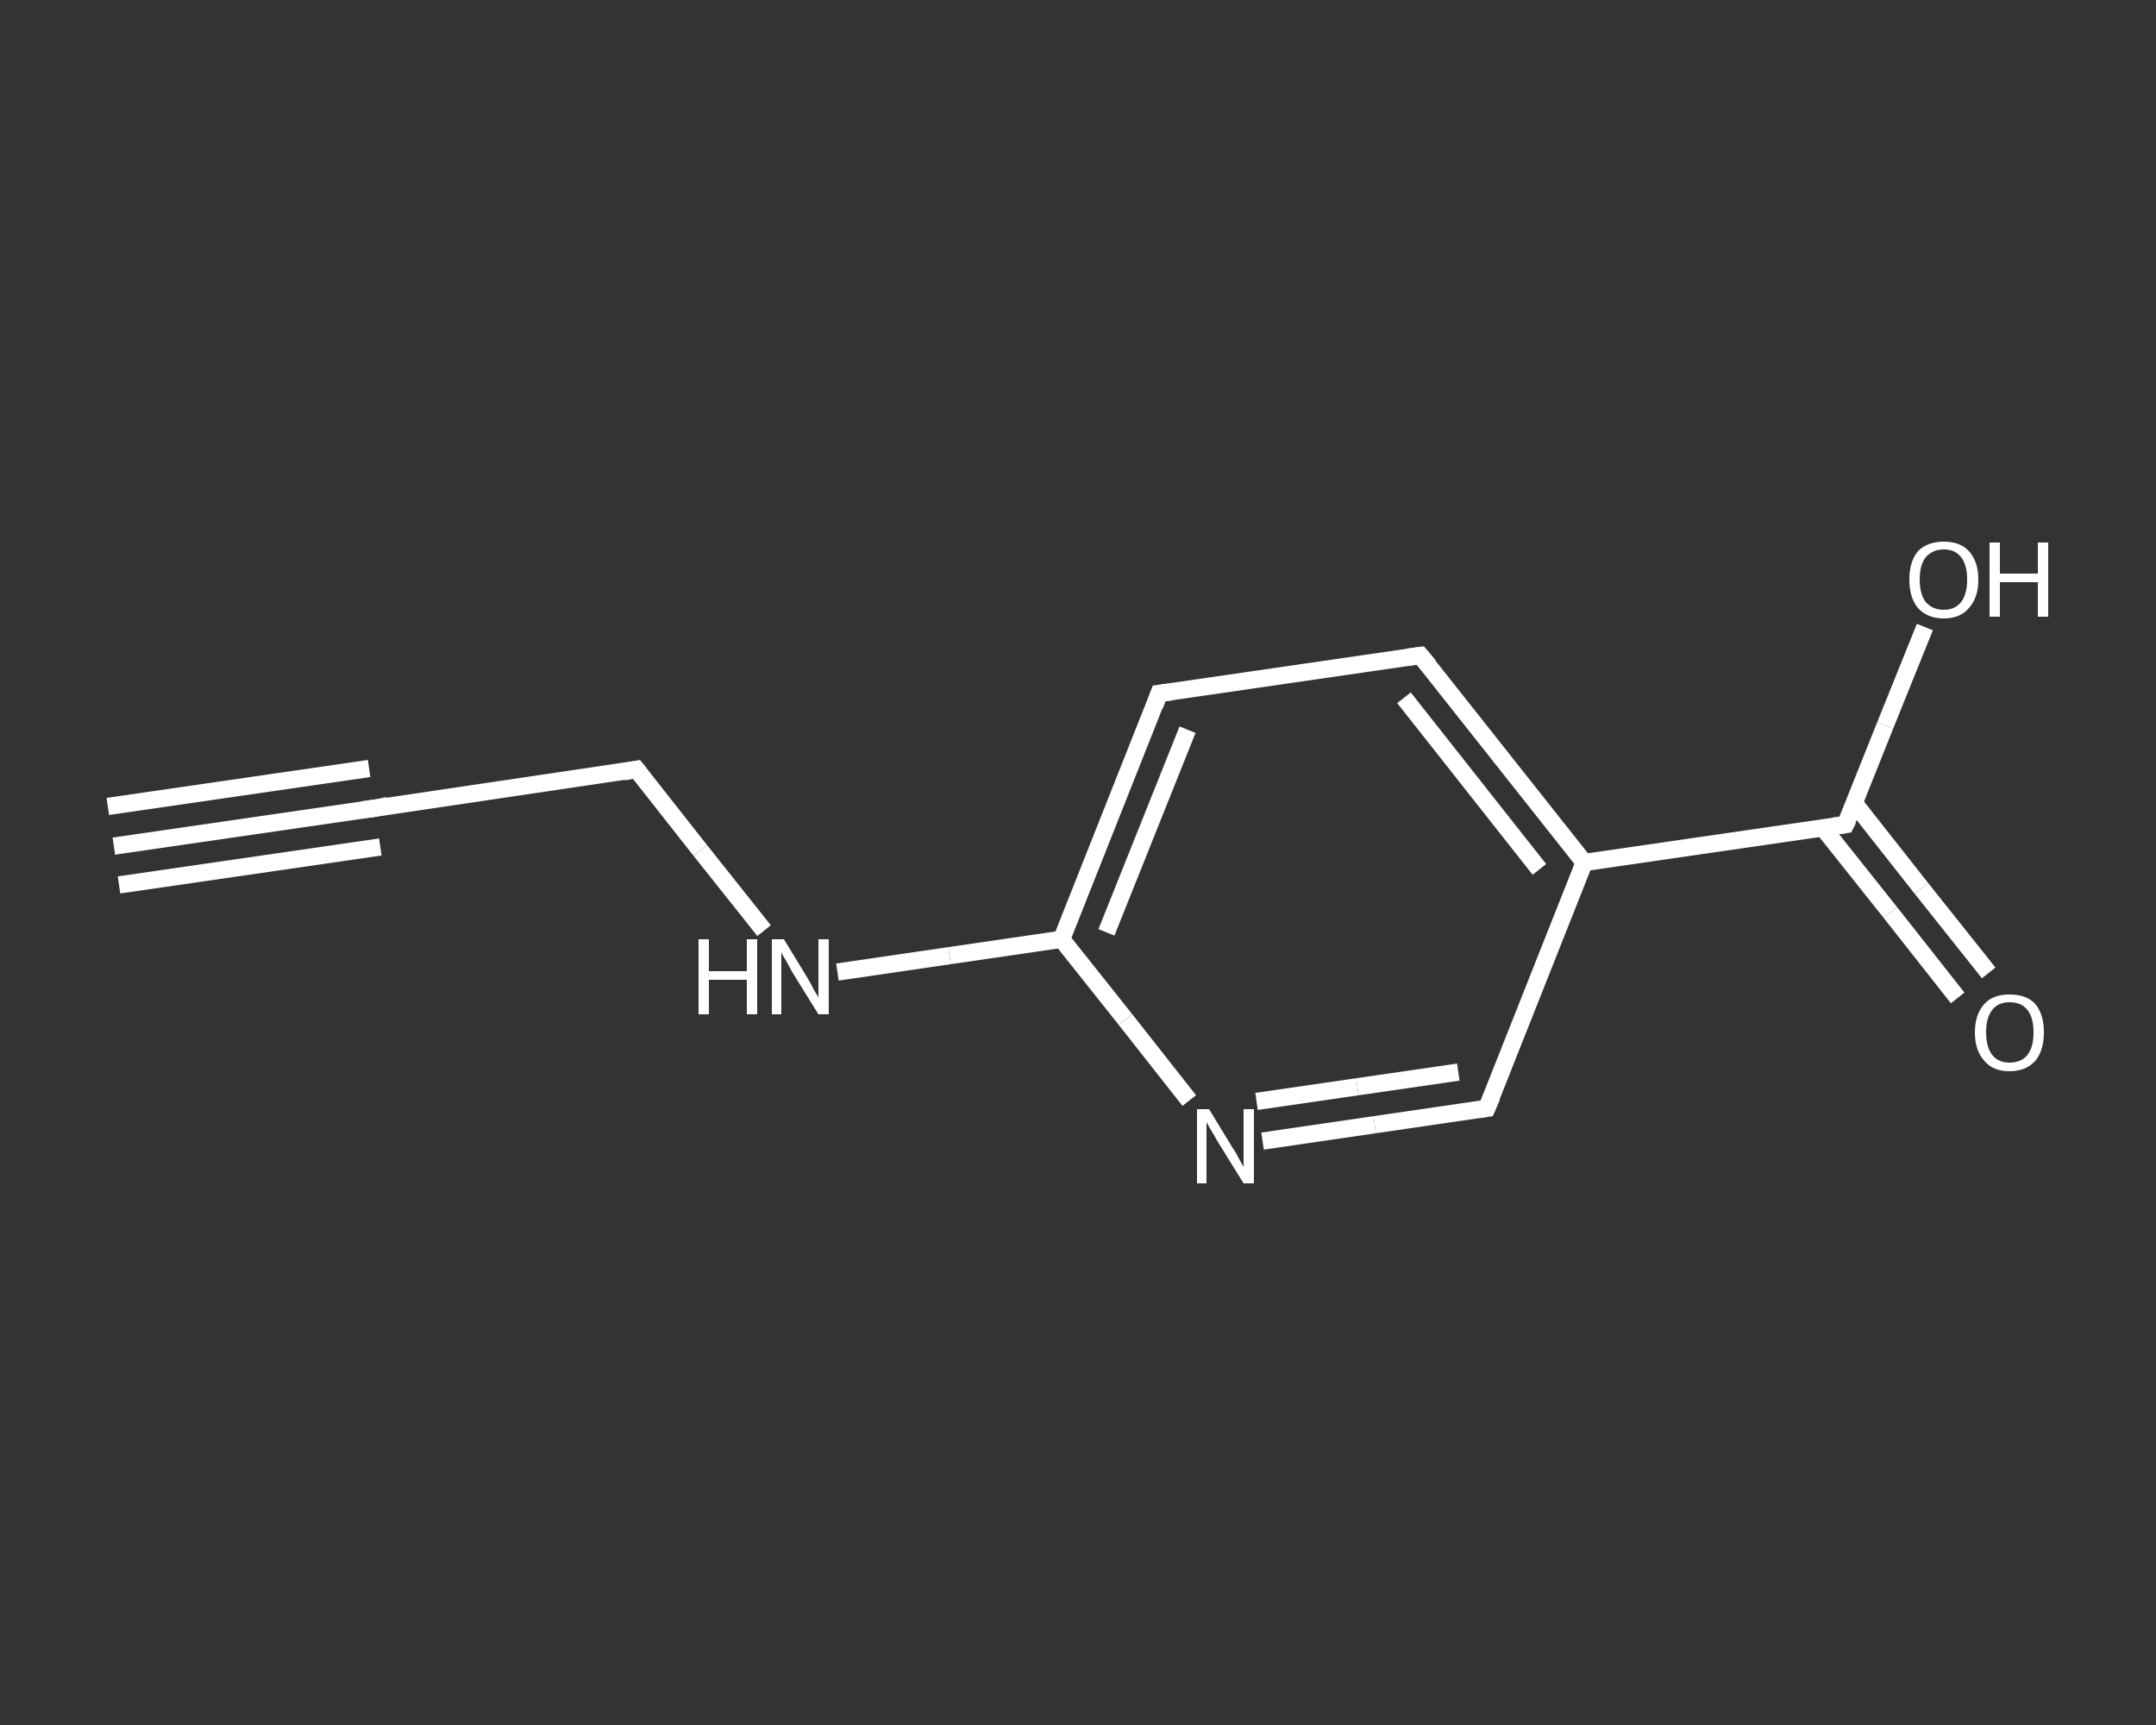<?xml version='1.0' encoding='iso-8859-1'?>
<svg version='1.1' baseProfile='full'
              xmlns='http://www.w3.org/2000/svg'
                      xmlns:rdkit='http://www.rdkit.org/xml'
                      xmlns:xlink='http://www.w3.org/1999/xlink'
                  xml:space='preserve'
width='250px' height='200px' viewBox='0 0 250 200'>
<rect x="0" y="0" width="250" height="200" fill="#333333" stroke="none"/>
<!-- END OF HEADER -->
<rect style='opacity:1.0;fill:transparent;stroke:none' width='250.0' height='200.0' x='0.0' y='0.0'> </rect>
<path class='bond-0 atom-0 atom-1' d='M 13.2,98.1 L 43.5,93.7' style='fill:none;fill-rule:evenodd;stroke:#FFFFFF;stroke-width:2.0px;stroke-linecap:butt;stroke-linejoin:miter;stroke-opacity:1' />
<path class='bond-0 atom-0 atom-1' d='M 12.5,93.5 L 42.8,89.1' style='fill:none;fill-rule:evenodd;stroke:#FFFFFF;stroke-width:2.0px;stroke-linecap:butt;stroke-linejoin:miter;stroke-opacity:1' />
<path class='bond-0 atom-0 atom-1' d='M 13.8,102.6 L 44.1,98.2' style='fill:none;fill-rule:evenodd;stroke:#FFFFFF;stroke-width:2.0px;stroke-linecap:butt;stroke-linejoin:miter;stroke-opacity:1' />
<path class='bond-1 atom-1 atom-2' d='M 43.5,93.7 L 73.8,89.2' style='fill:none;fill-rule:evenodd;stroke:#FFFFFF;stroke-width:2.0px;stroke-linecap:butt;stroke-linejoin:miter;stroke-opacity:1' />
<path class='bond-2 atom-2 atom-3' d='M 73.8,89.2 L 81.2,98.6' style='fill:none;fill-rule:evenodd;stroke:#FFFFFF;stroke-width:2.0px;stroke-linecap:butt;stroke-linejoin:miter;stroke-opacity:1' />
<path class='bond-2 atom-2 atom-3' d='M 81.2,98.6 L 88.6,107.9' style='fill:none;fill-rule:evenodd;stroke:#FFFFFF;stroke-width:2.0px;stroke-linecap:butt;stroke-linejoin:miter;stroke-opacity:1' />
<path class='bond-3 atom-3 atom-4' d='M 97.1,112.7 L 110.1,110.8' style='fill:none;fill-rule:evenodd;stroke:#FFFFFF;stroke-width:2.0px;stroke-linecap:butt;stroke-linejoin:miter;stroke-opacity:1' />
<path class='bond-3 atom-3 atom-4' d='M 110.1,110.8 L 123.1,108.9' style='fill:none;fill-rule:evenodd;stroke:#FFFFFF;stroke-width:2.0px;stroke-linecap:butt;stroke-linejoin:miter;stroke-opacity:1' />
<path class='bond-4 atom-4 atom-5' d='M 123.1,108.9 L 134.4,80.4' style='fill:none;fill-rule:evenodd;stroke:#FFFFFF;stroke-width:2.0px;stroke-linecap:butt;stroke-linejoin:miter;stroke-opacity:1' />
<path class='bond-4 atom-4 atom-5' d='M 128.3,108.1 L 137.7,84.6' style='fill:none;fill-rule:evenodd;stroke:#FFFFFF;stroke-width:2.0px;stroke-linecap:butt;stroke-linejoin:miter;stroke-opacity:1' />
<path class='bond-5 atom-5 atom-6' d='M 134.4,80.4 L 164.7,76.0' style='fill:none;fill-rule:evenodd;stroke:#FFFFFF;stroke-width:2.0px;stroke-linecap:butt;stroke-linejoin:miter;stroke-opacity:1' />
<path class='bond-6 atom-6 atom-7' d='M 164.7,76.0 L 183.7,100.0' style='fill:none;fill-rule:evenodd;stroke:#FFFFFF;stroke-width:2.0px;stroke-linecap:butt;stroke-linejoin:miter;stroke-opacity:1' />
<path class='bond-6 atom-6 atom-7' d='M 162.8,80.9 L 178.5,100.8' style='fill:none;fill-rule:evenodd;stroke:#FFFFFF;stroke-width:2.0px;stroke-linecap:butt;stroke-linejoin:miter;stroke-opacity:1' />
<path class='bond-7 atom-7 atom-8' d='M 183.7,100.0 L 214.0,95.6' style='fill:none;fill-rule:evenodd;stroke:#FFFFFF;stroke-width:2.0px;stroke-linecap:butt;stroke-linejoin:miter;stroke-opacity:1' />
<path class='bond-8 atom-8 atom-9' d='M 211.4,96.0 L 219.2,105.8' style='fill:none;fill-rule:evenodd;stroke:#FFFFFF;stroke-width:2.0px;stroke-linecap:butt;stroke-linejoin:miter;stroke-opacity:1' />
<path class='bond-8 atom-8 atom-9' d='M 219.2,105.8 L 227.0,115.7' style='fill:none;fill-rule:evenodd;stroke:#FFFFFF;stroke-width:2.0px;stroke-linecap:butt;stroke-linejoin:miter;stroke-opacity:1' />
<path class='bond-8 atom-8 atom-9' d='M 215.0,93.1 L 222.8,103.0' style='fill:none;fill-rule:evenodd;stroke:#FFFFFF;stroke-width:2.0px;stroke-linecap:butt;stroke-linejoin:miter;stroke-opacity:1' />
<path class='bond-8 atom-8 atom-9' d='M 222.8,103.0 L 230.6,112.8' style='fill:none;fill-rule:evenodd;stroke:#FFFFFF;stroke-width:2.0px;stroke-linecap:butt;stroke-linejoin:miter;stroke-opacity:1' />
<path class='bond-9 atom-8 atom-10' d='M 214.0,95.6 L 218.6,84.1' style='fill:none;fill-rule:evenodd;stroke:#FFFFFF;stroke-width:2.0px;stroke-linecap:butt;stroke-linejoin:miter;stroke-opacity:1' />
<path class='bond-9 atom-8 atom-10' d='M 218.6,84.1 L 223.2,72.7' style='fill:none;fill-rule:evenodd;stroke:#FFFFFF;stroke-width:2.0px;stroke-linecap:butt;stroke-linejoin:miter;stroke-opacity:1' />
<path class='bond-10 atom-7 atom-11' d='M 183.7,100.0 L 172.4,128.5' style='fill:none;fill-rule:evenodd;stroke:#FFFFFF;stroke-width:2.0px;stroke-linecap:butt;stroke-linejoin:miter;stroke-opacity:1' />
<path class='bond-11 atom-11 atom-12' d='M 172.4,128.5 L 159.4,130.4' style='fill:none;fill-rule:evenodd;stroke:#FFFFFF;stroke-width:2.0px;stroke-linecap:butt;stroke-linejoin:miter;stroke-opacity:1' />
<path class='bond-11 atom-11 atom-12' d='M 159.4,130.4 L 146.4,132.3' style='fill:none;fill-rule:evenodd;stroke:#FFFFFF;stroke-width:2.0px;stroke-linecap:butt;stroke-linejoin:miter;stroke-opacity:1' />
<path class='bond-11 atom-11 atom-12' d='M 169.1,124.3 L 157.4,126.0' style='fill:none;fill-rule:evenodd;stroke:#FFFFFF;stroke-width:2.0px;stroke-linecap:butt;stroke-linejoin:miter;stroke-opacity:1' />
<path class='bond-11 atom-11 atom-12' d='M 157.4,126.0 L 145.7,127.7' style='fill:none;fill-rule:evenodd;stroke:#FFFFFF;stroke-width:2.0px;stroke-linecap:butt;stroke-linejoin:miter;stroke-opacity:1' />
<path class='bond-12 atom-12 atom-4' d='M 137.9,127.6 L 130.5,118.2' style='fill:none;fill-rule:evenodd;stroke:#FFFFFF;stroke-width:2.0px;stroke-linecap:butt;stroke-linejoin:miter;stroke-opacity:1' />
<path class='bond-12 atom-12 atom-4' d='M 130.5,118.2 L 123.1,108.9' style='fill:none;fill-rule:evenodd;stroke:#FFFFFF;stroke-width:2.0px;stroke-linecap:butt;stroke-linejoin:miter;stroke-opacity:1' />
<path d='M 42.0,93.9 L 43.5,93.7 L 45.0,93.4' style='fill:none;stroke:#FFFFFF;stroke-width:2.0px;stroke-linecap:butt;stroke-linejoin:miter;stroke-opacity:1;' />
<path d='M 72.3,89.5 L 73.8,89.2 L 74.2,89.7' style='fill:none;stroke:#FFFFFF;stroke-width:2.0px;stroke-linecap:butt;stroke-linejoin:miter;stroke-opacity:1;' />
<path d='M 133.9,81.8 L 134.4,80.4 L 135.9,80.2' style='fill:none;stroke:#FFFFFF;stroke-width:2.0px;stroke-linecap:butt;stroke-linejoin:miter;stroke-opacity:1;' />
<path d='M 163.2,76.2 L 164.7,76.0 L 165.7,77.2' style='fill:none;stroke:#FFFFFF;stroke-width:2.0px;stroke-linecap:butt;stroke-linejoin:miter;stroke-opacity:1;' />
<path d='M 212.5,95.8 L 214.0,95.6 L 214.3,95.0' style='fill:none;stroke:#FFFFFF;stroke-width:2.0px;stroke-linecap:butt;stroke-linejoin:miter;stroke-opacity:1;' />
<path d='M 173.0,127.1 L 172.4,128.5 L 171.7,128.6' style='fill:none;stroke:#FFFFFF;stroke-width:2.0px;stroke-linecap:butt;stroke-linejoin:miter;stroke-opacity:1;' />
<path class='atom-3' d='M 81.0 108.9
L 82.2 108.9
L 82.2 112.6
L 86.6 112.6
L 86.6 108.9
L 87.8 108.9
L 87.8 117.6
L 86.6 117.6
L 86.6 113.6
L 82.2 113.6
L 82.2 117.6
L 81.0 117.6
L 81.0 108.9
' fill='#FFFFFF'/>
<path class='atom-3' d='M 90.9 108.9
L 93.7 113.5
Q 94.0 114.0, 94.4 114.8
Q 94.9 115.6, 94.9 115.7
L 94.9 108.9
L 96.1 108.9
L 96.1 117.6
L 94.9 117.6
L 91.8 112.6
Q 91.5 112.0, 91.1 111.3
Q 90.7 110.7, 90.6 110.4
L 90.6 117.6
L 89.5 117.6
L 89.5 108.9
L 90.9 108.9
' fill='#FFFFFF'/>
<path class='atom-9' d='M 229.0 119.7
Q 229.0 117.6, 230.1 116.4
Q 231.1 115.3, 233.0 115.3
Q 235.0 115.3, 236.0 116.4
Q 237.0 117.6, 237.0 119.7
Q 237.0 121.8, 236.0 123.0
Q 234.9 124.2, 233.0 124.2
Q 231.1 124.2, 230.1 123.0
Q 229.0 121.8, 229.0 119.7
M 233.0 123.2
Q 234.4 123.2, 235.1 122.3
Q 235.8 121.4, 235.8 119.7
Q 235.8 118.0, 235.1 117.1
Q 234.4 116.2, 233.0 116.2
Q 231.7 116.2, 231.0 117.1
Q 230.3 118.0, 230.3 119.7
Q 230.3 121.4, 231.0 122.3
Q 231.7 123.2, 233.0 123.2
' fill='#FFFFFF'/>
<path class='atom-10' d='M 221.4 67.2
Q 221.4 65.1, 222.4 63.9
Q 223.5 62.8, 225.4 62.8
Q 227.3 62.8, 228.3 63.9
Q 229.4 65.1, 229.4 67.2
Q 229.4 69.3, 228.3 70.5
Q 227.3 71.7, 225.4 71.7
Q 223.5 71.7, 222.4 70.5
Q 221.4 69.3, 221.4 67.2
M 225.4 70.7
Q 226.7 70.7, 227.4 69.8
Q 228.1 68.9, 228.1 67.2
Q 228.1 65.5, 227.4 64.6
Q 226.7 63.7, 225.4 63.7
Q 224.1 63.7, 223.3 64.6
Q 222.6 65.5, 222.6 67.2
Q 222.6 68.9, 223.3 69.8
Q 224.1 70.7, 225.4 70.7
' fill='#FFFFFF'/>
<path class='atom-10' d='M 230.7 62.9
L 231.9 62.9
L 231.9 66.5
L 236.3 66.5
L 236.3 62.9
L 237.5 62.9
L 237.5 71.5
L 236.3 71.5
L 236.3 67.5
L 231.9 67.5
L 231.9 71.5
L 230.7 71.5
L 230.7 62.9
' fill='#FFFFFF'/>
<path class='atom-12' d='M 140.2 128.6
L 143.0 133.2
Q 143.3 133.6, 143.7 134.4
Q 144.2 135.3, 144.2 135.3
L 144.2 128.6
L 145.4 128.6
L 145.4 137.2
L 144.2 137.2
L 141.1 132.2
Q 140.8 131.6, 140.4 131.0
Q 140.0 130.3, 139.9 130.1
L 139.9 137.2
L 138.8 137.2
L 138.8 128.6
L 140.2 128.6
' fill='#FFFFFF'/>
</svg>
